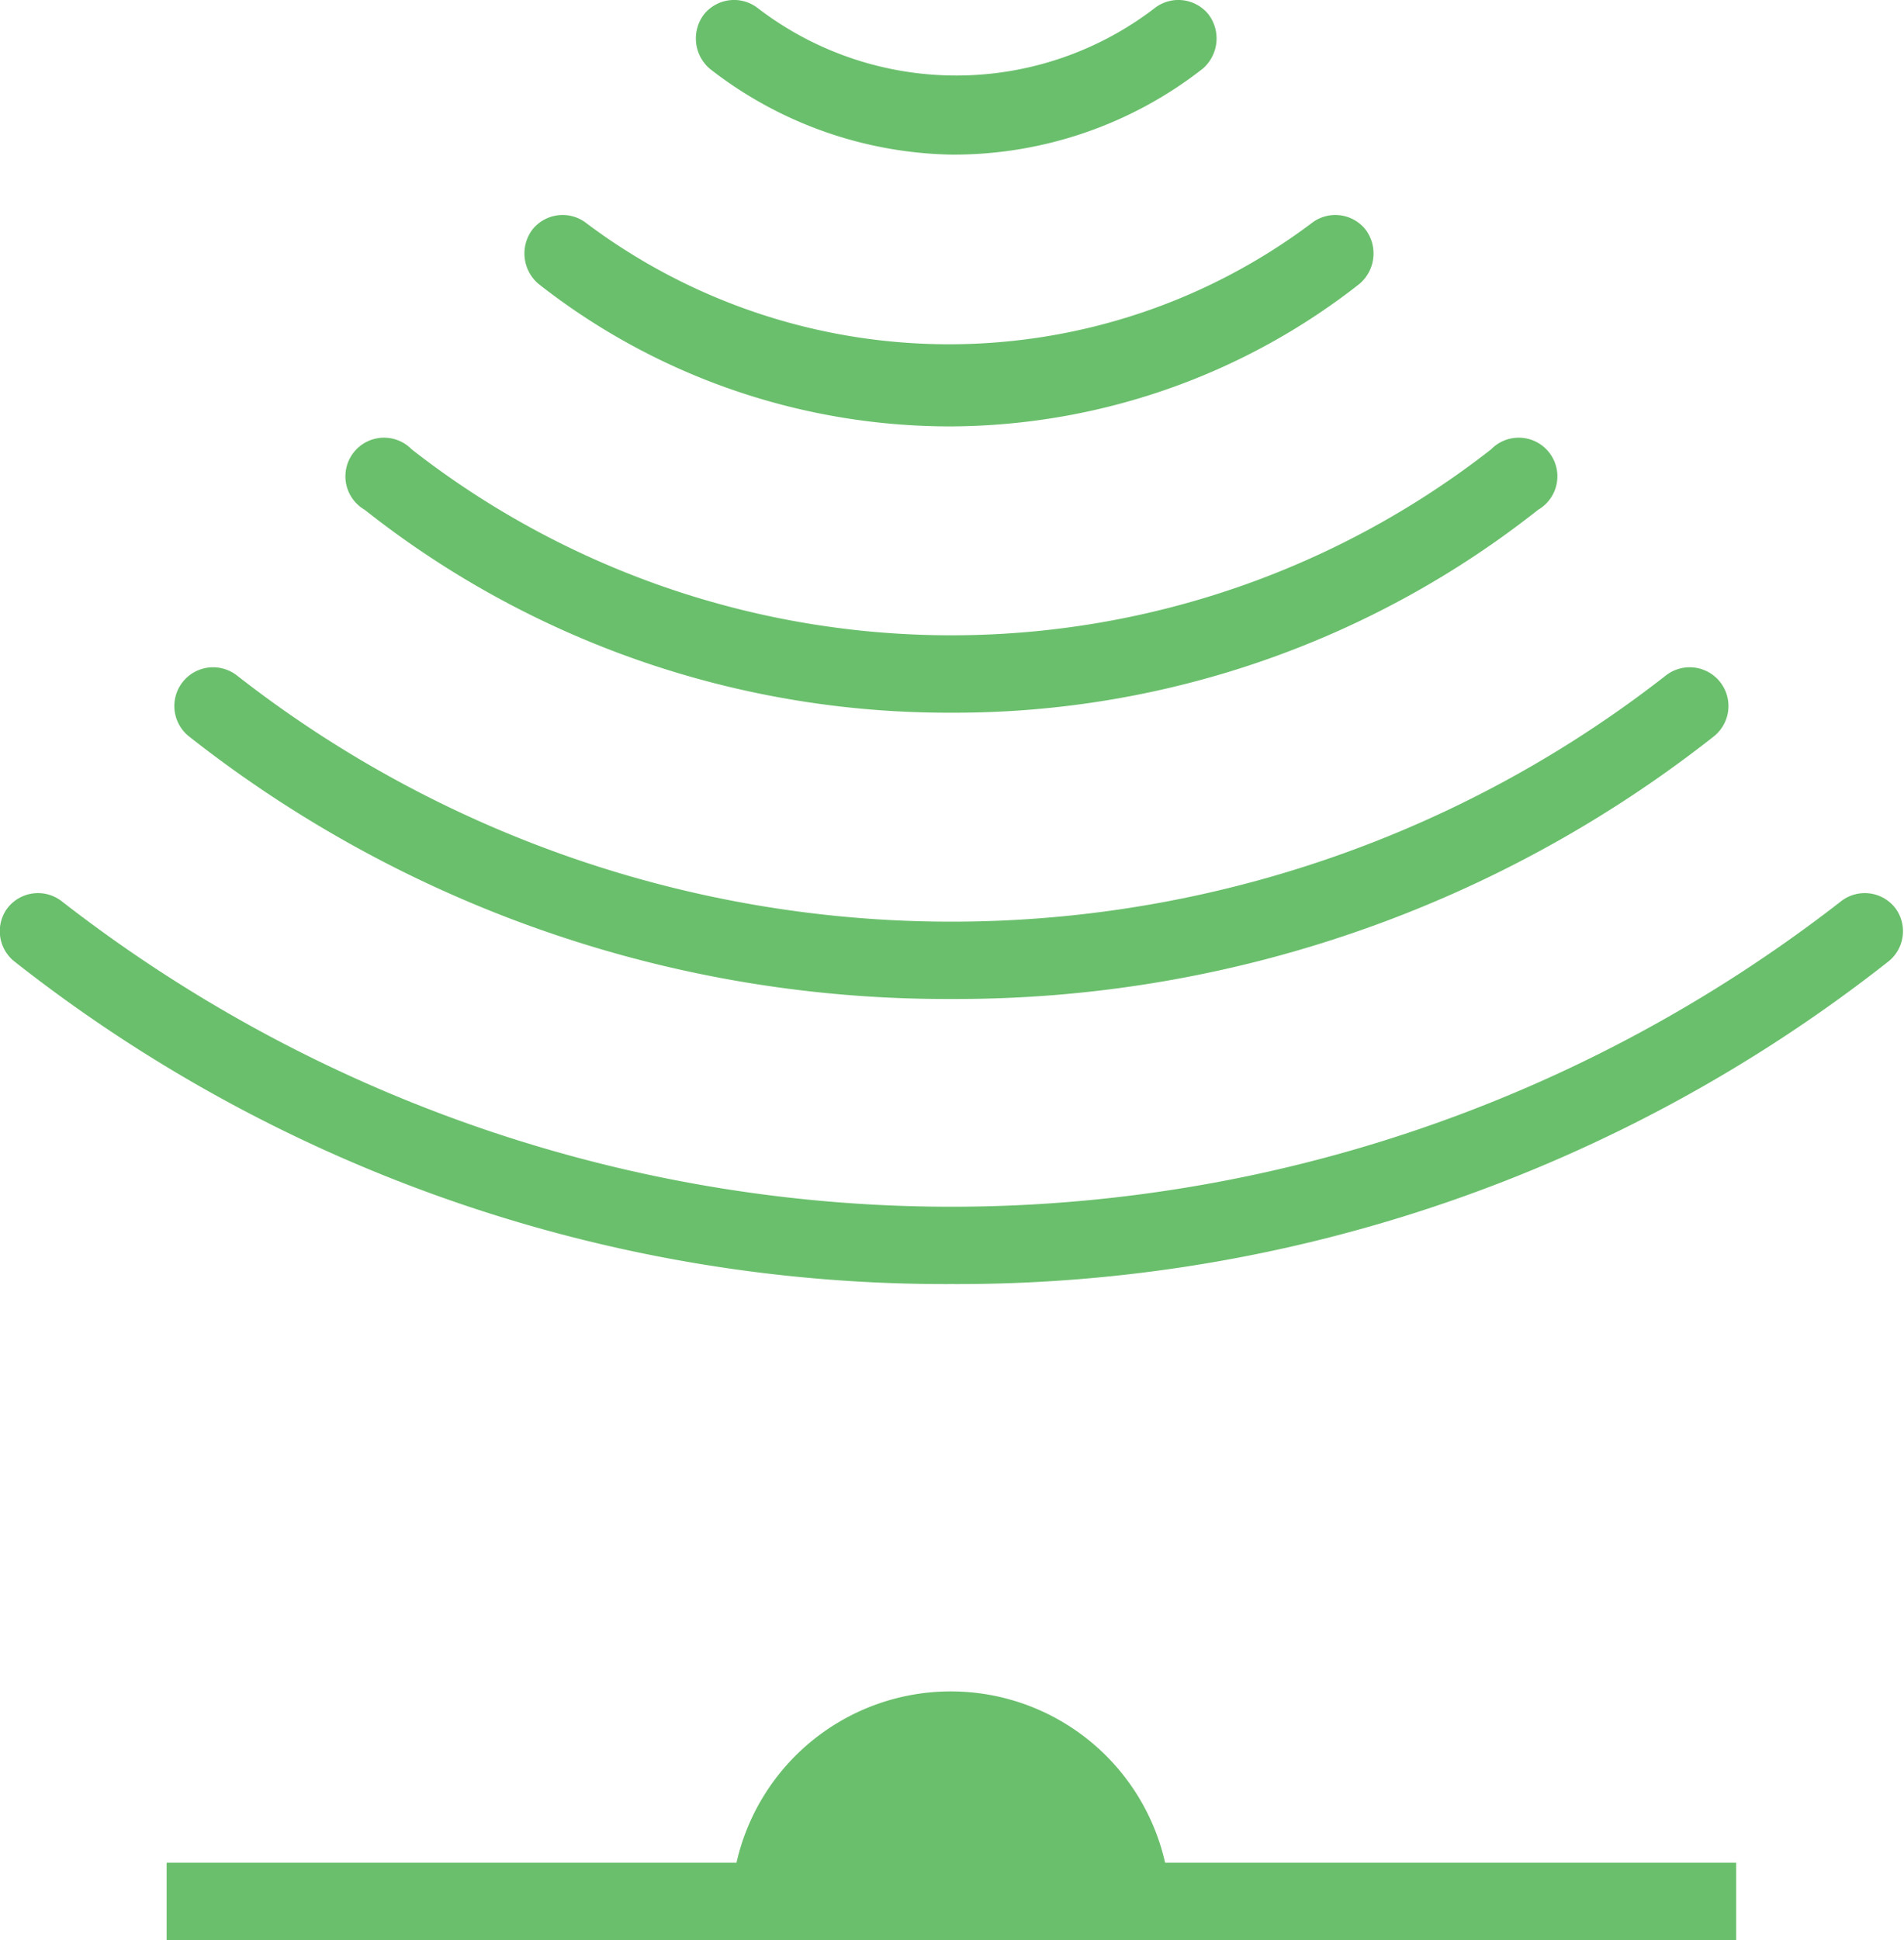 <?xml version="1.0" encoding="utf-8"?>
<svg id="Layer_1" data-name="Layer 1" xmlns="http://www.w3.org/2000/svg" viewBox="0 0 15.77 16.06"><defs><style>.cls-1{fill:#6abf6c;}</style></defs><title>radio frequency</title><path class="cls-1" d="M248.5,400.38a5.52,5.52,0,0,1-3.42-1.18.33.33,0,0,1-.05-.45.32.32,0,0,1,.45-.05,5,5,0,0,0,6,0,.32.32,0,0,1,.45.05.33.33,0,0,1-.05.45A5.52,5.52,0,0,1,248.5,400.38Z" transform="translate(-240.62 -396.85)"/><path class="cls-1" d="M250.27,412.27a1.82,1.82,0,0,0-3.55,0H242v.64H255v-.64Z" transform="translate(-240.62 -396.85)"/><path class="cls-1" d="M248.5,398.13a3.35,3.35,0,0,1-2-.71.33.33,0,0,1-.05-.45.32.32,0,0,1,.45-.05,2.7,2.7,0,0,0,3.28,0,.32.32,0,0,1,.45.05.33.33,0,0,1-.05.45A3.35,3.35,0,0,1,248.5,398.13Z" transform="translate(-240.62 -396.85)"/><path class="cls-1" d="M248.5,402.75a7.79,7.79,0,0,1-4.86-1.68.32.32,0,1,1,.39-.5,7.26,7.26,0,0,0,8.94,0,.32.32,0,1,1,.39.5A7.79,7.79,0,0,1,248.5,402.75Z" transform="translate(-240.62 -396.85)"/><path class="cls-1" d="M248.5,405.12a10.14,10.14,0,0,1-6.31-2.17.32.32,0,0,1,.39-.51,9.61,9.61,0,0,0,11.84,0,.32.32,0,1,1,.39.51A10.14,10.14,0,0,1,248.5,405.12Z" transform="translate(-240.62 -396.85)"/><path class="cls-1" d="M248.5,407.48a12.46,12.46,0,0,1-7.76-2.67.32.32,0,0,1-.06-.44.32.32,0,0,1,.45-.06,12,12,0,0,0,14.74,0,.32.32,0,0,1,.45.06.32.32,0,0,1-.06.44A12.46,12.46,0,0,1,248.5,407.48Z" transform="translate(-240.62 -396.85)"/></svg>